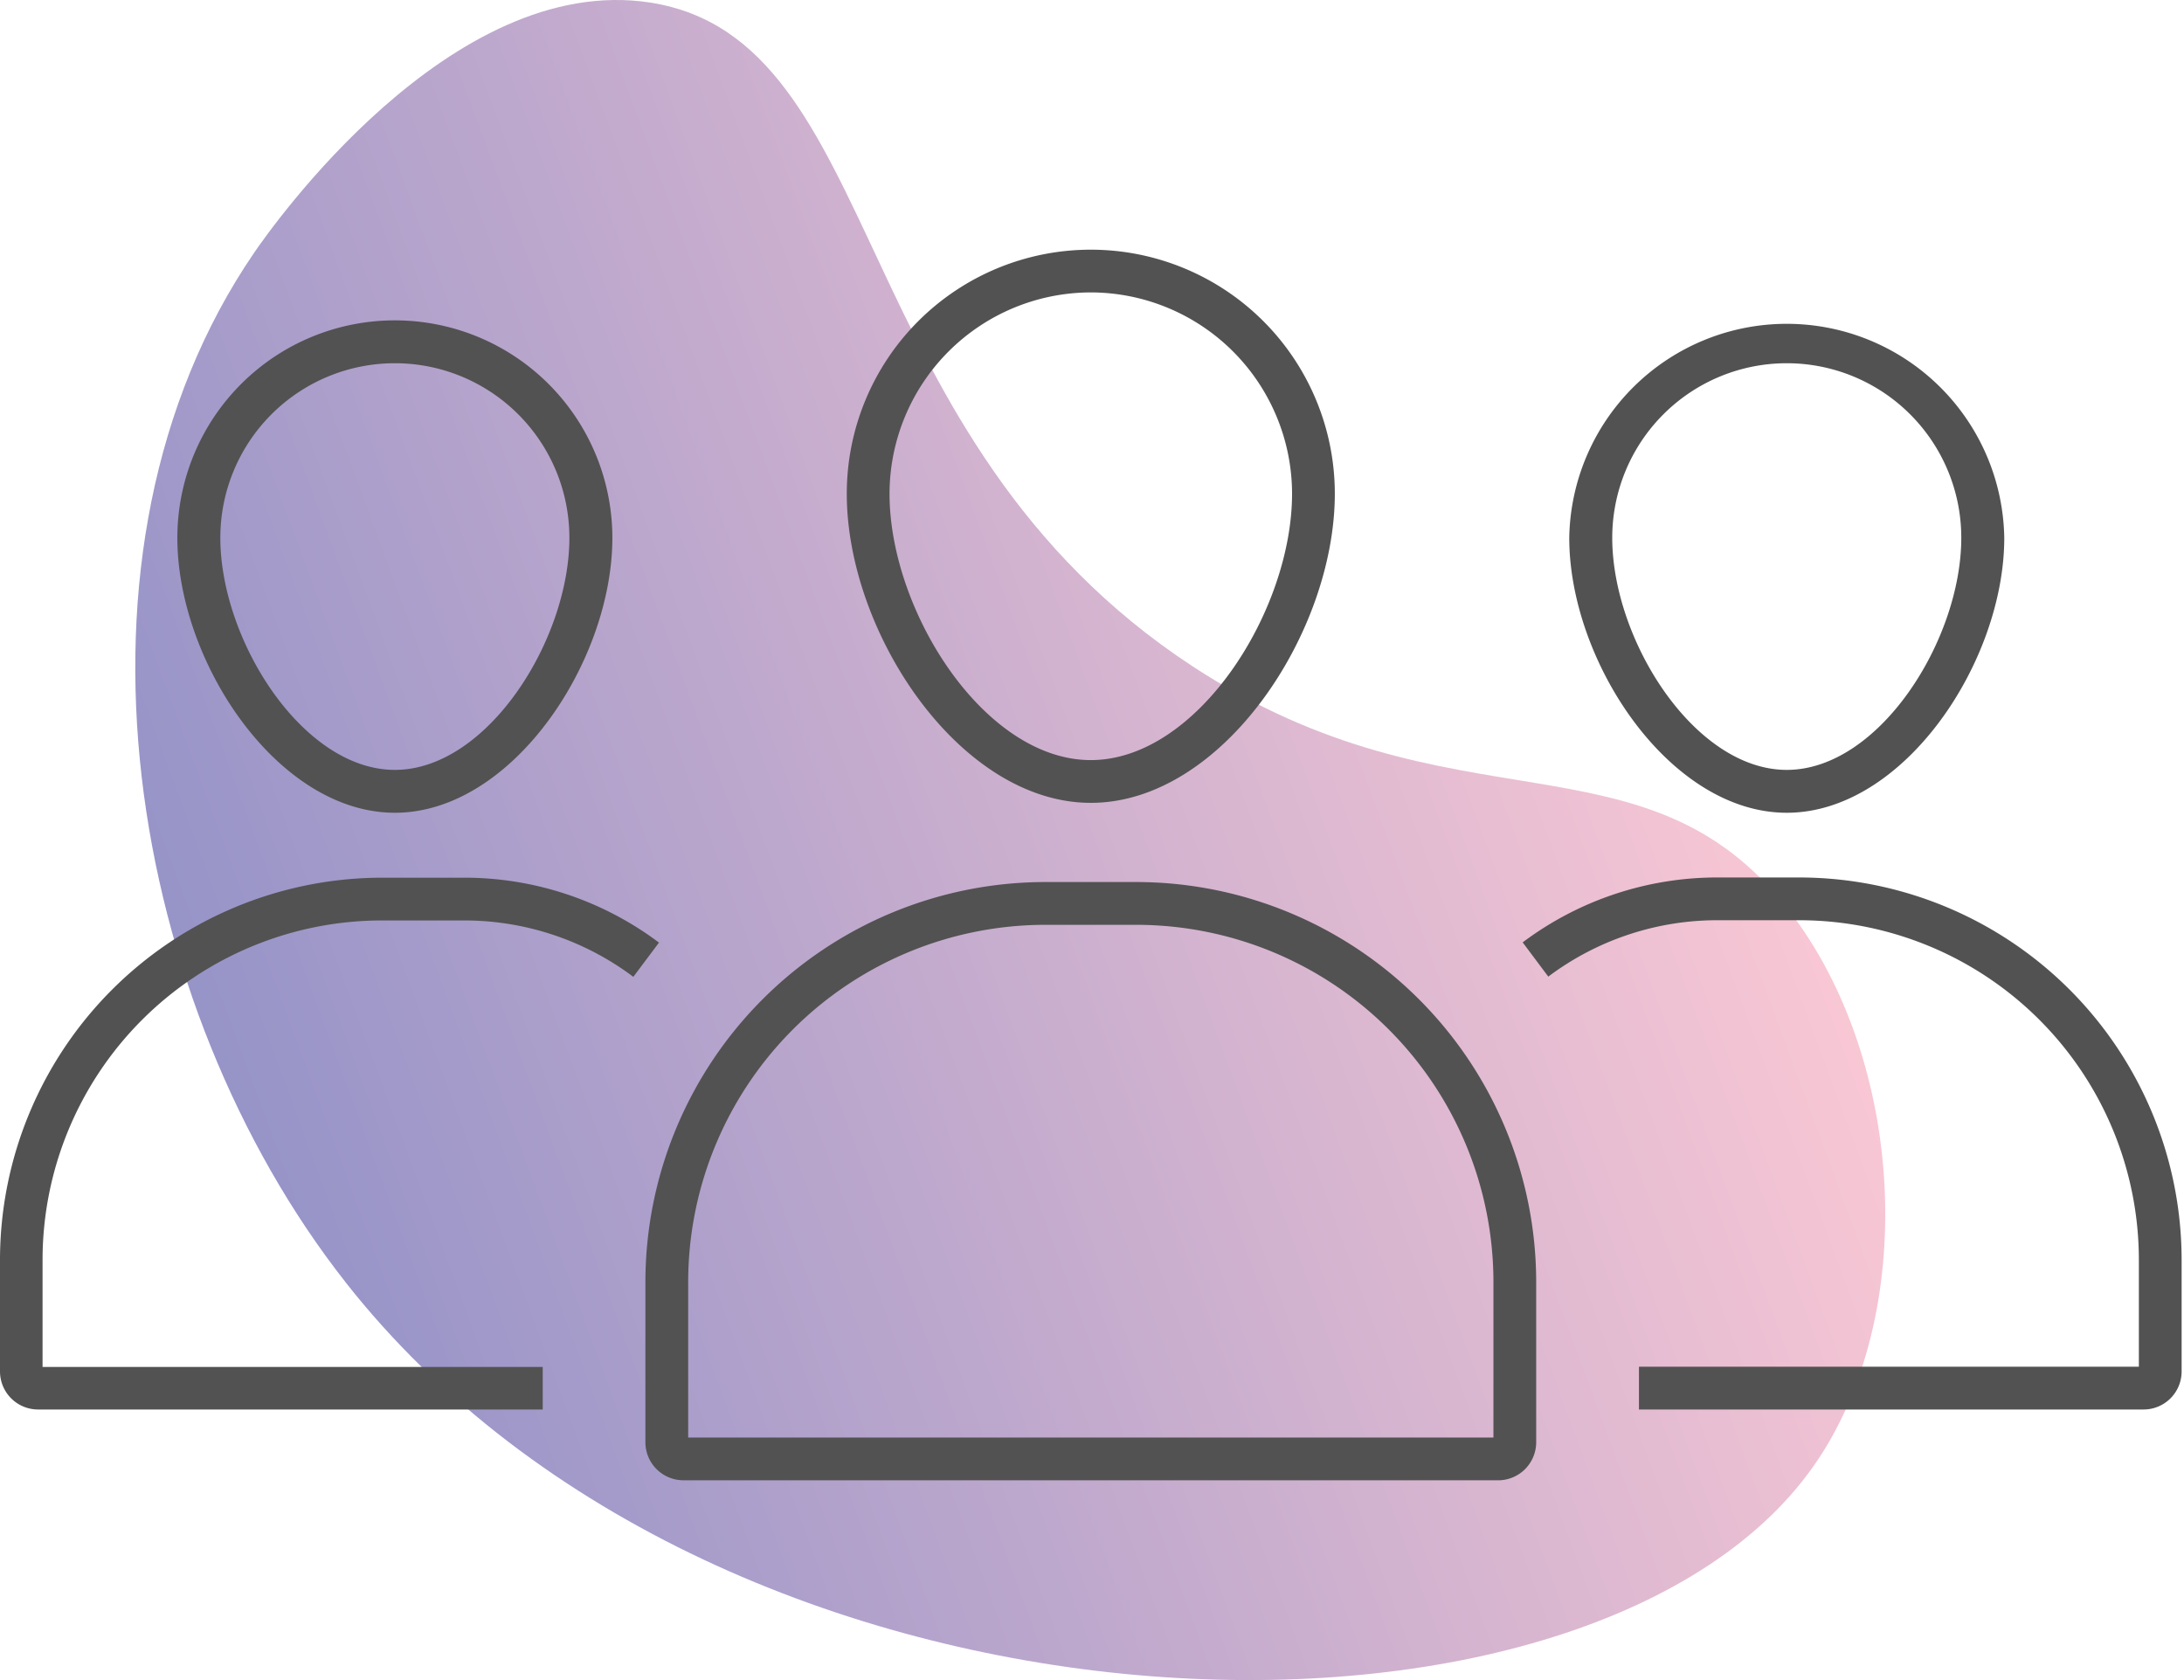 <svg width="78" height="60" viewBox="0 0 78 60" fill="none" xmlns="http://www.w3.org/2000/svg">
    <path d="M12.34 45.79C4.601 35.942 1.75 19.74 9.077 9.025c.589-.86 7.013-10.039 14.146-8.933 8.473 1.321 6.88 15.525 19.378 23.71 9.315 6.097 16.12 2.088 21.263 8.68 4.215 5.404 4.675 14.54.892 19.896-8.06 11.419-38.888 10.624-52.418-6.588z" fill="url(#a)"/>
    <path d="M38.957 28.672c-4.675 0-8.715-6.07-8.715-11.04a8.715 8.715 0 0 1 17.43 0c0 4.966-4.02 11.04-8.715 11.04zm0-18.229a7.2 7.2 0 0 0-7.188 7.188c0 4.192 3.386 9.514 7.188 9.514 3.802 0 7.188-5.326 7.188-9.514a7.199 7.199 0 0 0-7.188-7.188zM53.504 52.865H24.41a1.36 1.36 0 0 1-1.36-1.36v-5.727A14.294 14.294 0 0 1 37.33 31.5h3.257A14.294 14.294 0 0 1 54.864 45.78v5.726a1.36 1.36 0 0 1-1.36 1.36zm-28.926-1.527h28.759v-5.56a12.762 12.762 0 0 0-12.751-12.75h-3.257a12.763 12.763 0 0 0-12.751 12.75v5.56zM63.813 29.026c-4.184 0-7.768-5.395-7.768-9.817a7.769 7.769 0 0 1 15.536 0c0 4.422-3.584 9.817-7.768 9.817zm0-16.054a6.233 6.233 0 0 0-6.233 6.233c0 3.655 2.937 8.29 6.233 8.29s6.233-4.636 6.233-8.29a6.233 6.233 0 0 0-6.233-6.233zM76.556 50.337H58.534v-1.528h17.854v-3.821A12.135 12.135 0 0 0 64.28 32.864h-2.922a10.047 10.047 0 0 0-6.062 2.014l-.915-1.223a11.567 11.567 0 0 1 6.977-2.318h2.922a13.667 13.667 0 0 1 13.635 13.635v3.99a1.359 1.359 0 0 1-1.36 1.375zM14.102 29.026c-4.184 0-7.768-5.395-7.768-9.817a7.768 7.768 0 0 1 15.536 0c0 4.422-3.584 9.817-7.768 9.817zm0-16.054a6.233 6.233 0 0 0-6.233 6.233c0 3.655 2.937 8.29 6.233 8.29s6.233-4.636 6.233-8.29a6.233 6.233 0 0 0-6.233-6.233zM19.382 50.337H1.36A1.36 1.36 0 0 1 0 48.977V44.98a13.659 13.659 0 0 1 13.635-13.635h2.922a11.566 11.566 0 0 1 6.978 2.318l-.916 1.223a10.047 10.047 0 0 0-6.062-2.014h-2.922A12.127 12.127 0 0 0 1.52 44.988v3.83h17.863v1.519z" fill="#525252"/>
    <defs>
        <linearGradient id="a" x1="9.11" y1="40.453" x2="60.789" y2="21.381" gradientUnits="userSpaceOnUse">
            <stop stop-color="#9794C8"/>
            <stop offset="1" stop-color="#F9C7D4"/>
        </linearGradient>
    </defs>
</svg>
